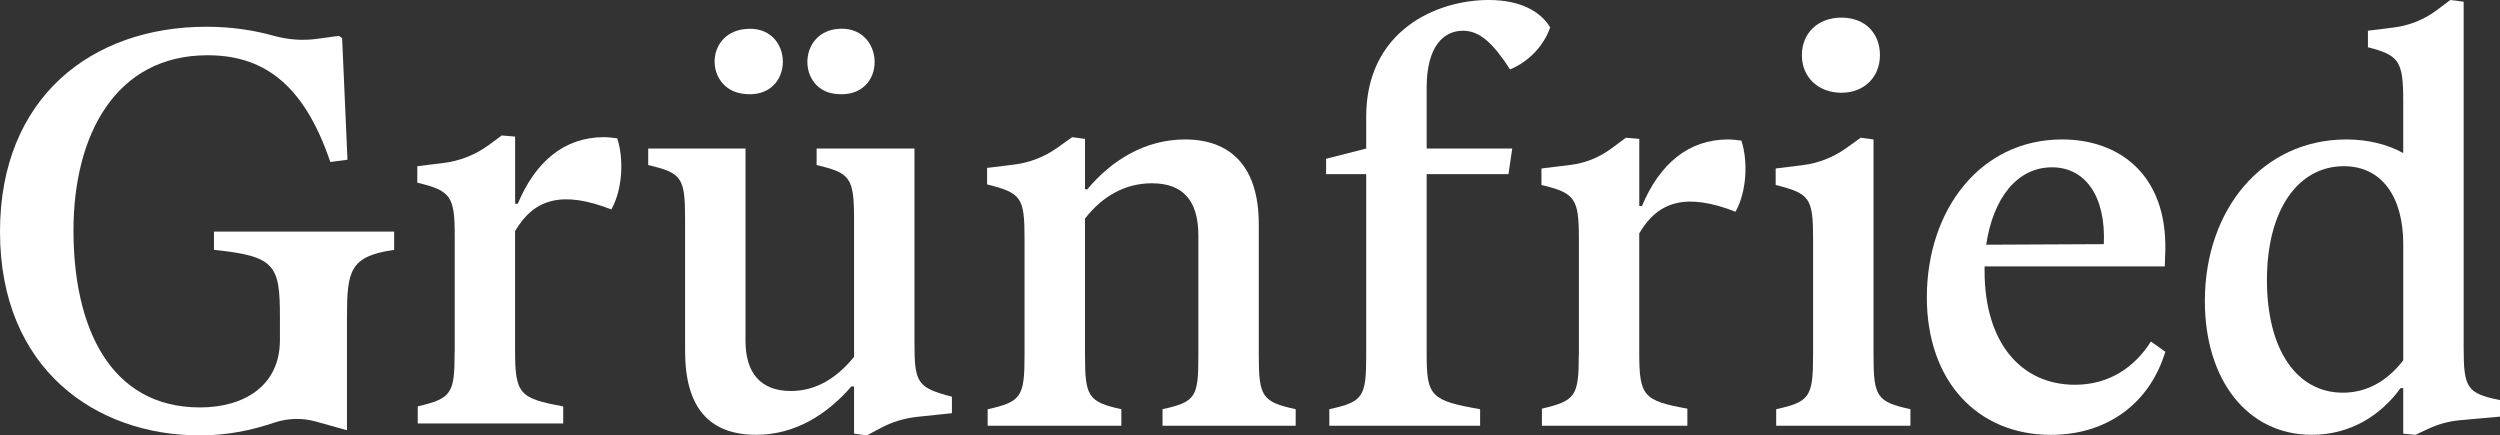 <?xml version="1.0" encoding="UTF-8"?><svg id="Ebene_2" xmlns="http://www.w3.org/2000/svg" viewBox="0 0 832.91 145.05"><rect x="0" y="0" width="832.91" height="145.05" fill="#333333" stroke="none"/><defs><style>.cls-1{fill:#fff;}</style></defs><g id="Ebene_1-2"><path class="cls-1" d="M151.5,117.37v-38.68c0-13.27-1.25-15.17-12.47-17.82v-5.5l8.66-1.06c5.53-.67,10.8-2.77,15.28-6.08l4.2-3.1,4.45.38v22.37h.89c5.88-14.03,15.5-22.18,28.68-22.18,1.42,0,2.85.19,4.45.38,2.14,6.45,1.96,16.69-1.96,23.7-16.03-6.26-25.65-3.79-32.07,7.21v39.82c0,14.41,1.42,15.93,16.03,18.58v5.69h-48.46v-5.69c11.22-2.65,12.29-4.17,12.29-18.01h.03Z"/><path class="cls-1" d="M247.82,9.72c17.27-2.27,17.56,24.14-.46,21.5-12.33-1.81-12.56-19.78.46-21.5Z"/><path class="cls-1" d="M278.35,9.72c16.85-2.4,17.97,23.69-.07,21.56-12.39-1.46-12.4-19.79.07-21.56Z"/><path class="cls-1" d="M317.15,132.16v5.5l-11.59,1.22c-4.23.45-8.34,1.7-12.09,3.7l-4.65,2.47-4.28-.57v-15.74h-.89c-8.19,9.48-18.88,16.12-31.71,16.12-15.68,0-23.69-9.1-23.69-27.87v-43.99c0-13.84-1.07-15.36-12.29-18.01v-5.5h32.42v64.09c0,10.62,4.99,16.69,15.14,16.69,8.55,0,15.5-4.55,21.02-11.38v-45.89c0-13.84-1.25-15.36-12.47-18.01v-5.5h32.6v64.66c0,13.46.89,14.98,12.47,18.02h0Z"/><path class="cls-1" d="M341.34,118.32v-38.87c0-13.65-1.07-15.17-12.47-18.01v-5.5l8.99-1.11c5.21-.64,10.17-2.58,14.44-5.63l4.9-3.5,4.28.57v16.69l.71.19c8.19-9.86,19.42-16.69,32.6-16.69,15.32,0,24.59,9.1,24.59,28.25v43.61c0,13.84,1.07,15.55,12.29,18.01v5.5h-44.36v-5.5c11.22-2.47,11.94-4.17,11.94-18.01v-39.82c0-11.57-4.99-17.44-15.5-17.44-8.73,0-16.39,4.17-22.27,11.76v45.51c0,13.84,1.07,15.55,12.11,18.01v5.5h-44.54v-5.5c11.22-2.47,12.29-4.17,12.29-18.01h0Z"/><path class="cls-1" d="M455.17,118.13v-60.11h-13.36v-5.12l13.36-3.41v-10.62C455.17,10.24,478.51,0,495.97,0,506.3,0,513.07,3.6,516.46,9.1c-1.96,5.88-6.95,11.38-13.36,14.03-5.52-8.53-9.98-12.89-15.68-12.89-6.41,0-12.11,5.12-12.11,18.96v20.29h28.51l-1.25,8.53h-27.26v60.11c0,13.84,1.42,15.36,17.81,18.2v5.5h-50.24v-5.5c11.4-2.47,12.29-4.17,12.29-18.2h0Z"/><path class="cls-1" d="M526.03,118.13v-38.68c0-13.27-1.25-15.17-12.47-17.82v-5.5l9.57-1.17c4.94-.6,9.63-2.47,13.63-5.42l4.94-3.65,4.45.38v22.37h.89c5.88-14.03,15.5-22.18,28.68-22.18,1.43,0,2.85.19,4.45.38,2.14,6.45,1.96,16.69-1.96,23.7-16.03-6.26-25.65-3.79-32.07,7.21v39.82c0,14.41,1.43,15.93,16.03,18.58v5.69h-48.46v-5.69c11.22-2.65,12.29-4.17,12.29-18.01h.03,0Z"/><path class="cls-1" d="M604.06,118.32v-38.68c0-13.65-1.07-15.17-12.47-18.01v-5.5l8.88-1.09c5.28-.65,10.32-2.61,14.65-5.71l4.8-3.44,4.27.57v71.86c0,13.84,1.07,15.55,12.29,18.01v5.5h-44.72v-5.5c11.22-2.47,12.29-4.17,12.29-18.01h0ZM600.32,18.39c0-7.21,5.17-12.52,13.18-12.52s12.83,5.31,12.83,12.52-5.17,12.51-12.83,12.51-13.18-5.12-13.18-12.51Z"/><path class="cls-1" d="M641.96,98.98c0-28.82,17.64-52.52,45.07-52.52,19.06,0,34.92,11.76,34.38,36.98l-.18,5.31h-60.04v1.52c0,24.08,12.29,37.92,30.11,37.92,11.4,0,19.95-5.88,25.3-14.41l4.81,3.41c-5.17,17.07-19.24,27.69-38.13,27.69-24.41,0-41.33-17.83-41.33-45.89h.01ZM700.92,81.34c.71-16.31-6.41-25.6-17.28-25.6-11.58,0-19.6,10.24-21.91,25.79l39.19-.19Z"/><path class="cls-1" d="M734.58,100.31c0-30.53,19.24-53.85,47.21-53.85,6.77,0,13.54,1.52,18.88,4.55v-17.44c0-13.27-1.42-15.17-11.76-17.83v-5.5l8.68-1.09c5.17-.65,10.09-2.64,14.26-5.77l4.5-3.38,4.45.57v114.91c0,13.65.89,15.55,12.11,17.82v5.5l-13.3,1.2c-3.69.33-7.3,1.31-10.65,2.89l-4.19,1.97-4.1-.38v-15.17h-.89c-6.59,9.1-16.75,15.55-29.57,15.55-21.56,0-35.63-18.39-35.63-44.56h0ZM800.68,120.03v-38.68c0-15.74-7.13-25.98-19.77-25.98-15.32,0-25.65,14.6-25.65,37.92s9.98,37.54,25.3,37.54c7.66,0,14.61-3.6,20.13-10.81h0Z"/><path class="cls-1" d="M0,77.17C0,32.67,30.37,8.91,68.78,8.91c8.48,0,16,1.22,22.3,2.98,4.72,1.32,9.64,1.72,14.49,1.06l7.34-1,1.07.76,1.79,40.5-5.72.76c-9.11-27-23.22-35.56-40.91-35.56-30.55,0-44.66,26.43-44.66,58.38s11.97,58.95,42.16,58.95c14.47,0,26.62-7.04,26.62-22.44v-7.61c0-17.3-1.43-20.35-21.97-22.44v-6.08h60.03v6.08c-14.83,2.09-15.72,7.04-15.72,22.44v37.65l-10.43-2.92c-4.55-1.27-9.38-1.1-13.86.4-7.51,2.53-15.32,4.23-24.84,4.23C32.17,145.05,0,123.18,0,77.17h0Z"/></g></svg>